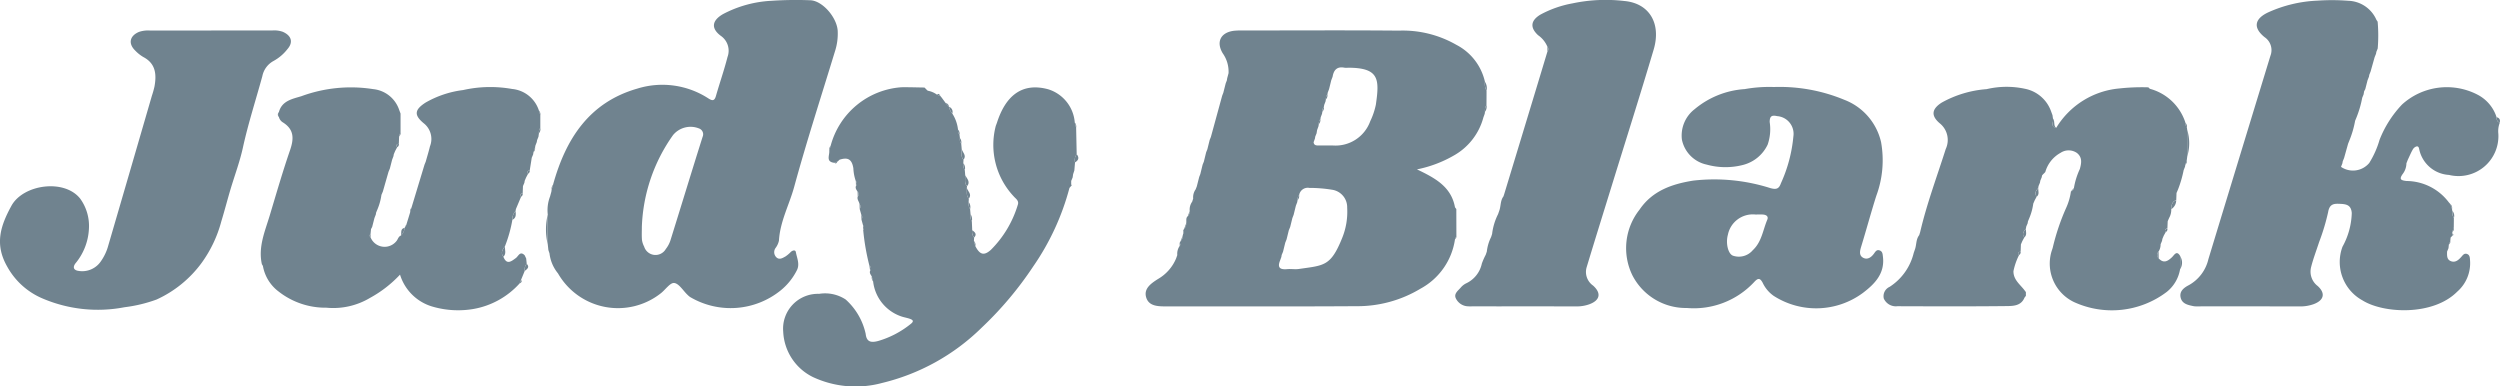 <?xml version="1.0" encoding="UTF-8"?> <svg xmlns="http://www.w3.org/2000/svg" xmlns:xlink="http://www.w3.org/1999/xlink" width="250.533" height="38.709" viewBox="0 0 250.533 38.709"><defs><clipPath id="a"><rect width="250.533" height="38.709" fill="#70838f"></rect></clipPath></defs><g transform="translate(0 0)"><g transform="translate(0 0)" clip-path="url(#a)"><path d="M227.277,11.157q0,.721-.008,1.441a1.015,1.015,0,0,0-.148.678c-.01.069-.02.137-.029.206l-.133.367a6.208,6.208,0,0,1-3.012,3.84,12.132,12.132,0,0,1-3.644,1.361c1.785.854,3.432,1.713,3.811,3.8l.134.177.007,2.681-.141.348A6.709,6.709,0,0,1,220.666,31,12.243,12.243,0,0,1,214.2,32.76c-6.34.043-12.682.01-19.022.021-.831,0-1.745-.015-2.01-.9s.484-1.4,1.181-1.845a4.254,4.254,0,0,0,1.822-2.073l.114-.326a1.347,1.347,0,0,1,.24-.912.221.221,0,0,0-.006-.306l.108-.2a.621.621,0,0,0,.194-.515c.02-.073.039-.146.058-.218a.221.221,0,0,0-.006-.307l.108-.2a.626.626,0,0,0,.193-.521c.055-.239-.065-.518.162-.719a.626.626,0,0,0,.193-.521,1.366,1.366,0,0,1,.248-.929l.1-.315a1.368,1.368,0,0,1,.25-.924c.037-.1.075-.193.112-.29q.121-.475.242-.95l.112-.29q.116-.472.231-.943l.123-.3.231-.942.121-.3q.117-.468.233-.936l.121-.3q.565-2.065,1.13-4.131c.037-.1.075-.193.113-.29l.241-.951.113-.29c.012-.076.024-.152.037-.228l.135-.5a3.184,3.184,0,0,0-.582-1.991c-.692-1.144-.2-2.1,1.136-2.259a7.4,7.4,0,0,1,.883-.029c5.215,0,10.43-.032,15.645.015a10.791,10.791,0,0,1,5.745,1.422,5.54,5.54,0,0,1,2.87,3.719,1.354,1.354,0,0,0,.153.871M210.3,15.088c-.019.115-.037.231-.056.346l-.133.327-.032.2q-.066.184-.133.367c.037.328.281.328.523.328.472,0,.944,0,1.416,0a3.7,3.7,0,0,0,3.736-2.43,7.158,7.158,0,0,0,.565-1.669c.363-2.536.353-3.693-2.783-3.694a1.794,1.794,0,0,1-.353,0c-.744-.152-1.089.218-1.2.9l-.135.352-.219.888-.135.352-.029.175a.7.7,0,0,0-.157.512l-.034.2-.135.352-.029.175a.7.7,0,0,0-.156.513c-.011.066-.021.133-.032.2l-.137.358a.479.479,0,0,1-.029.171.694.694,0,0,0-.156.512c-.011.067-.021.133-.031.2l-.133.367m-2.351,8.49-.135.353-.219.887-.139.341-.221.9-.134.338q-.111.451-.221.9l-.137.329-.032.2-.133.367c-.3.75.056.915.728.852.381-.036.774.039,1.15-.015,2.549-.369,3.2-.257,4.351-3.112a6.958,6.958,0,0,0,.5-3.028,1.77,1.77,0,0,0-1.505-1.8,14.042,14.042,0,0,0-2.286-.185.873.873,0,0,0-1.021.716.689.689,0,0,0-.159.514c-.012.067-.023.134-.035.2l-.135.352-.219.888" transform="translate(-78.305 -2.076)" fill="#70838f"></path><path d="M387,5.746l-.4,1.422-.134.338c-.011.063-.023.127-.033.19q-.07.177-.14.353l-.228.891-.116.219c-.018.1-.035.207-.053.31-.046.114-.092.227-.139.34a10.342,10.342,0,0,1-.57,1.962l-.14.341a9.8,9.8,0,0,1-.57,1.962l-.137.345q-.2.714-.4,1.428l-.136.332-.034.2-.138.353a2.129,2.129,0,0,0,2.829-.388,9.13,9.13,0,0,0,1.033-2.32,10.929,10.929,0,0,1,2.254-3.54,6.673,6.673,0,0,1,7.523-1.008,3.86,3.86,0,0,1,1.952,2.284c0,.245.045.46.326.532a2.355,2.355,0,0,0-.15,1.122,4,4,0,0,1-4.945,4.126,3.241,3.241,0,0,1-2.964-2.479c-.04-.161-.052-.41-.275-.381a.647.647,0,0,0-.391.313c-.19.33-.333.686-.5,1.031l-.137.351a1.78,1.78,0,0,1-.369,1.065c-.384.542-.193.644.383.709a5.349,5.349,0,0,1,4.235,2.139l.13.146.037.044.153.481c.011.064.022.128.033.191a.993.993,0,0,0,.152.7q0,.454-.008.908-.071.258-.144.515c0,.052,0,.105.008.158s0,.136,0,.2l0,0-.181.185c-.011.118-.022.237-.033.355q-.072.173-.144.347c-.012.121-.024.241-.036.362-.047.115-.095.229-.142.344-.005.387-.045.814.417.97.423.142.724-.128.99-.42.158-.172.3-.411.577-.319.306.1.3.395.319.663a3.78,3.78,0,0,1-1.283,3.118c-2.426,2.448-7.389,2.2-9.5.875a4.385,4.385,0,0,1-2-5.376,7.38,7.38,0,0,0,.929-3.376c-.059-.792-.524-.889-1.126-.919-.619-.031-1.1-.036-1.243.831a21.465,21.465,0,0,1-.9,2.99c-.271.836-.592,1.663-.806,2.517a1.81,1.81,0,0,0,.655,1.89c.816.735.636,1.442-.413,1.827a3.979,3.979,0,0,1-1.39.223c-3.364-.01-6.729-.005-10.094-.006a2.622,2.622,0,0,1-.53-.018c-.554-.115-1.165-.227-1.306-.88-.136-.629.354-.985.824-1.228a4.013,4.013,0,0,0,1.962-2.607q3.1-10.19,6.215-20.376a1.566,1.566,0,0,0-.582-1.867c-1.157-.929-1.039-1.824.347-2.481A13.236,13.236,0,0,1,381.272.075a20.868,20.868,0,0,1,3.1.014A3.182,3.182,0,0,1,387.181,2l.122.183a15.618,15.618,0,0,1,.007,2.688q-.067.166-.134.332c-.012.066-.024.131-.037.2L387,5.746" transform="translate(-149.032 -0.01)" fill="#70838f"></path><path d="M92.859,18.5c1.266-4.563,3.607-8.232,8.438-9.619a8.467,8.467,0,0,1,7.138.99c.4.255.605.243.747-.257.372-1.3.823-2.587,1.158-3.9a1.811,1.811,0,0,0-.662-2.115c-1.009-.747-.914-1.539.22-2.189A11.618,11.618,0,0,1,114.722.082a36.437,36.437,0,0,1,3.891-.055c1.207.021,2.674,1.679,2.77,3.057a5.742,5.742,0,0,1-.283,2.091c-1.376,4.511-2.834,9-4.077,13.548-.492,1.8-1.421,3.483-1.528,5.395a1.905,1.905,0,0,1-.326.717.717.717,0,0,0,.085.968c.3.265.624.045.9-.105a3.266,3.266,0,0,0,.536-.455c.18-.158.454-.229.5.024.106.581.4,1.176.124,1.772a6.149,6.149,0,0,1-1.659,2.075,7.976,7.976,0,0,1-9.069.649,2.129,2.129,0,0,1-.267-.23c-.439-.419-.846-1.121-1.324-1.173-.405-.044-.88.678-1.344,1.036a6.93,6.93,0,0,1-10.3-2,3.856,3.856,0,0,1-.851-2.007l-.111-.329c-.02-.19-.041-.38-.061-.57q0-1.493,0-2.986a3.826,3.826,0,0,1,.228-1.81q.065-.239.131-.478c.01-.074.02-.147.03-.221q.072-.246.146-.492m8.894,4.217c0,.441-.024.883.01,1.322a2.076,2.076,0,0,0,.218.667,1.191,1.191,0,0,0,2.171.247,2.856,2.856,0,0,0,.458-.845c1.083-3.465,2.137-6.938,3.231-10.4a.62.62,0,0,0-.377-.844,2.27,2.27,0,0,0-2.591.677,16.87,16.87,0,0,0-3.12,9.175" transform="translate(-37.434 -0.001)" fill="#70838f"></path><path d="M146.5,15.052a2.228,2.228,0,0,1,.919.393l.338.133h0l.143.174.388.53.326.362.023.018a1.276,1.276,0,0,0,.32.679,3.723,3.723,0,0,1,.572,1.608.707.707,0,0,0,.149.521c.014.11.028.22.042.331a.712.712,0,0,0,.131.553l.045.516c.007.376-.109.772.183,1.1-.007.115-.013.23-.02.345a1.008,1.008,0,0,0,.15.7q.021.256.042.512c.005.376-.11.773.182,1.1a1.737,1.737,0,0,0-.021.175c.027.362-.09.751.2,1.065l-.02.346a1.006,1.006,0,0,0,.15.7c.014.171.028.342.042.513a.992.992,0,0,0,.131.725l.037.882a.884.884,0,0,0,.191.735c-.007.115-.014.231-.02.346l.144.517c.452.864.866.98,1.555.367a10.721,10.721,0,0,0,2.691-4.49c.165-.441-.206-.631-.422-.89a7.531,7.531,0,0,1-1.776-7.047c.038-.1.077-.205.115-.308.842-2.629,2.452-4.087,5.141-3.355a3.793,3.793,0,0,1,2.659,3.333l.136.522q.029,1.331.056,2.66a.944.944,0,0,0-.168.816q-.033.4-.067.8-.062.189-.124.378-.023.164-.047.327l-.145.348c0,.115,0,.231,0,.347,0,.052,0,.1,0,.155l-.037.037-.136.161a25.1,25.1,0,0,1-3.639,7.878,35.131,35.131,0,0,1-5.17,6.137,21.357,21.357,0,0,1-9.994,5.537,10.124,10.124,0,0,1-6.883-.587,5.323,5.323,0,0,1-3-4.544,3.492,3.492,0,0,1,3.594-3.806,3.766,3.766,0,0,1,2.66.564,6.48,6.48,0,0,1,2.009,3.443c.089.866.594.891,1.253.717a9.332,9.332,0,0,0,3.252-1.7c.366-.279.234-.414-.09-.527-.25-.087-.514-.131-.768-.21a4.2,4.2,0,0,1-2.9-3.524c-.045-.168-.09-.336-.134-.5-.1-.18-.257-.342-.168-.576a.329.329,0,0,0-.07-.5,23.354,23.354,0,0,1-.624-3.581.358.358,0,0,0-.014-.47c-.054-.2-.109-.4-.163-.592a.361.361,0,0,0-.011-.469q-.083-.3-.166-.594a.36.36,0,0,0-.011-.468c-.04-.259-.274-.471-.183-.76a.351.351,0,0,0-.016-.491c-.1-.179-.25-.341-.161-.572a.351.351,0,0,0-.016-.491,4.505,4.505,0,0,1-.244-1.282c-.143-.9-.546-1.134-1.386-.857l-.18.17-.008,0-.328.139c-.9-.1-.458-.763-.513-1.217l.142-.5a7.912,7.912,0,0,1,7.108-5.856c.763-.01,1.527.018,2.291.029l.152.148.016.024.166.151" transform="translate(-53.523 -5.96)" fill="#70838f"></path><path d="M331.587,29.725l-.2.372c-.048.111-.095.222-.142.332q-.014.358-.028.717c-.195.052-.333.13-.158.35A6.388,6.388,0,0,0,330.5,33.1c-.011.017-.033.036-.031.051a.686.686,0,0,0,.033.11c.068.773.681,1.206,1.1,1.76l.142.187q0,.186,0,.373l-.14.184c-.335.822-1.12.838-1.784.845-3.65.042-7.3.026-10.95.014a1.32,1.32,0,0,1-1.366-.772,1.026,1.026,0,0,1,.582-1.168,5.606,5.606,0,0,0,2.417-3.4l.109-.317c.185-.477.1-1.035.441-1.465.031-.1.062-.2.094-.3.661-2.836,1.685-5.562,2.565-8.331a2.145,2.145,0,0,0-.628-2.6c-.866-.754-.776-1.411.218-2.049a10.891,10.891,0,0,1,4.507-1.352,8.745,8.745,0,0,1,3.852-.034,3.5,3.5,0,0,1,2.611,2.27c.046.125.093.251.139.377.014.105.029.21.043.316.129.308-.342.828.333.943a8.258,8.258,0,0,1,6.335-3.942,20.923,20.923,0,0,1,2.892-.111l.155.147a5.137,5.137,0,0,1,3.556,3.376.706.706,0,0,0,.155.511l.026.191q.005,1.339.012,2.679c-.015.113-.029.227-.044.339l-.148.509c-.012.067-.023.134-.035.2l-.137.345a11.373,11.373,0,0,1-.572,1.957l-.143.333-.027.717c-.438.146-.483.511-.5.893a1.675,1.675,0,0,1-.213.89c-.049.113-.1.226-.144.338-.01.238-.02.475-.03.712-.2.052-.332.131-.158.35l-.208.374-.137.33c-.012.067-.024.133-.036.2-.048.112-.094.224-.141.336a1.339,1.339,0,0,1-.2.722.491.491,0,0,0,.008.692c.494.537.906.285,1.33-.115.234-.221.472-.738.831-.105q-.009.647-.017,1.3a3.682,3.682,0,0,1-1.363,2.3,9.113,9.113,0,0,1-9.263,1,4.275,4.275,0,0,1-2.251-5.1l.11-.331a22.292,22.292,0,0,1,1.339-3.987,5.931,5.931,0,0,0,.489-1.678.388.388,0,0,0,.3-.344,7.407,7.407,0,0,1,.594-1.9c.158-.586.266-1.151-.288-1.6a1.452,1.452,0,0,0-1.641-.02,3.182,3.182,0,0,0-1.534,1.926l-.141.15-.036.026-.144.16c-.014.067-.028.135-.042.2q-.069.164-.137.329c-.012.067-.024.133-.036.2l-.14.337c-.011.064-.021.128-.031.193-.2.263-.437.52-.156.869l-.2.372-.143.332a5.742,5.742,0,0,1-.393,1.441l-.137.33c-.012.066-.023.132-.033.2-.048.113-.1.225-.144.338-.011.064-.02.128-.031.193-.2.263-.436.52-.155.869" transform="translate(-128.723 -5.937)" fill="#70838f"></path><path d="M71.477,20.541l-.032.177q-.08.245-.16.49c-.012.075-.025.15-.037.225-.045.106-.09.213-.136.32l-.2,1.257c-.191.051-.333.124-.166.346l-.2.378c-.046.109-.092.217-.139.326l-.034.2-.141.338-.029.712c-.195.052-.333.13-.159.35l-.378.9-.143.338c-.011.064-.021.128-.032.193a1.194,1.194,0,0,0-.32.881,13.536,13.536,0,0,1-.748,2.663c-.241.319-.452.642-.156,1.041.336.851.791.471,1.255.13.258-.19.416-.744.882-.272l.149.316c.018.177.036.354.054.531a.878.878,0,0,0-.2.716l-.369.9-.155.366a8.1,8.1,0,0,1-4.625,2.55,9.154,9.154,0,0,1-4.027-.22,4.8,4.8,0,0,1-3.32-3.223A11.962,11.962,0,0,1,54.905,35.8a7.181,7.181,0,0,1-4.376.983,7.6,7.6,0,0,1-4.775-1.613A4.088,4.088,0,0,1,44.17,32.6l-.105-.18c-.382-1.731.312-3.29.79-4.88.66-2.192,1.294-4.394,2.039-6.557.391-1.137.408-2.049-.7-2.756a.891.891,0,0,1-.42-.548c0-.166,0-.334,0-.5.3-1.146,1.388-1.324,2.245-1.588a14.363,14.363,0,0,1,7.2-.712,3.069,3.069,0,0,1,2.611,2.094l.134.357q0,.9,0,1.8l-.146.5q-.013.36-.026.722c-.191.051-.333.124-.166.346l-.2.378-.138.325c-.012.068-.023.136-.035.2l-.134.351-.229.893-.134.323q-.283.987-.565,1.975l-.143.332a5.806,5.806,0,0,1-.394,1.442l-.137.33c-.011.066-.022.132-.033.2l-.137.352q-.114.445-.228.891l-.116.219c-.015.161-.03.322-.046.483a.209.209,0,0,0,0,.335,1.515,1.515,0,0,0,2.607.365c.144-.178.182-.441.43-.534a1.2,1.2,0,0,0,.38-.778.541.541,0,0,1,.076-.132c.029-.045.055-.09.08-.138q.2-.635.391-1.27l.144-.5,1.3-4.292.122-.3c.141-.509.3-1.015.422-1.529a2,2,0,0,0-.6-2.3c-1.022-.835-.954-1.377.178-2.1a10.026,10.026,0,0,1,3.744-1.246,12.446,12.446,0,0,1,4.909-.109A3.128,3.128,0,0,1,71.821,17q.075.252.149.5,0,.633,0,1.266a.709.709,0,0,0-.138.526q-.023.181-.048.362l-.135.332-.034.2-.138.353" transform="translate(-17.823 -5.948)" fill="#70838f"></path><path d="M288.827,14.657a16.915,16.915,0,0,1,7.135,1.281,5.962,5.962,0,0,1,3.681,4.242,10.261,10.261,0,0,1-.48,5.382c-.533,1.681-.992,3.386-1.509,5.072-.13.425-.243.878.168,1.118.442.258.847-.029,1.12-.416.146-.206.272-.409.556-.307.306.109.3.388.334.658.194,1.683-.852,2.722-2.007,3.6a7.882,7.882,0,0,1-8.941.3,3.327,3.327,0,0,1-1.112-1.326c-.279-.511-.483-.444-.829-.081A8.261,8.261,0,0,1,280.18,36.8a6.03,6.03,0,0,1-5.459-3.276,6.206,6.206,0,0,1,.719-6.582c1.276-1.884,3.247-2.573,5.4-2.91a18.559,18.559,0,0,1,7.72.758c.576.153.849.085,1.05-.5a14.438,14.438,0,0,0,1.243-4.671,1.778,1.778,0,0,0-1.624-2.046c-.54-.122-.744,0-.75.585a4.734,4.734,0,0,1-.2,2.265,3.757,3.757,0,0,1-2.439,2.032,7.027,7.027,0,0,1-3.672-.024,3.206,3.206,0,0,1-2.485-2.509,3.334,3.334,0,0,1,1.282-3.05,8.686,8.686,0,0,1,5.011-2.008,14.02,14.02,0,0,1,2.857-.212m-1.785,12.78a2.545,2.545,0,0,0-2.759,2.039c-.225.795,0,1.9.517,2.089a1.824,1.824,0,0,0,1.979-.551c.9-.836,1.012-2.015,1.452-3.05.143-.335-.095-.492-.4-.521-.262-.026-.529-.005-.793-.005" transform="translate(-111.134 -5.935)" fill="#70838f"></path><path d="M21.168,5.136c2.037,0,4.075,0,6.113,0a2.562,2.562,0,0,1,1.044.128c.872.372,1.093,1.039.483,1.737a4.508,4.508,0,0,1-1.393,1.189,2.224,2.224,0,0,0-1.124,1.521c-.652,2.381-1.414,4.729-1.946,7.149-.3,1.375-.8,2.725-1.213,4.087-.331,1.1-.618,2.229-.954,3.322a12.564,12.564,0,0,1-1.973,4.159A11.51,11.51,0,0,1,15.687,32.1a14.393,14.393,0,0,1-3.209.77,14.1,14.1,0,0,1-8.215-.878A7.274,7.274,0,0,1,.735,28.823c-1.282-2.231-.721-4.049.41-6.117,1.175-2.147,5.307-2.738,6.9-.706a4.68,4.68,0,0,1,.866,3.029A5.86,5.86,0,0,1,7.541,28.5c-.278.4-.131.672.35.733a2.257,2.257,0,0,0,2.225-.975,5.041,5.041,0,0,0,.743-1.6q2.185-7.479,4.357-14.962a9.531,9.531,0,0,0,.264-.936c.217-1.2.143-2.3-1.115-2.962a3.733,3.733,0,0,1-.826-.66c-.71-.7-.539-1.463.383-1.856a2.806,2.806,0,0,1,1.133-.138c2.038-.008,4.075,0,6.113-.005" transform="translate(0 -2.082)" fill="#70838f"></path><path d="M254.534,4.682a2.648,2.648,0,0,0-.931-1.152c-.819-.759-.759-1.457.21-2.054A10.755,10.755,0,0,1,257.048.338,16.027,16.027,0,0,1,262.24.1c2.508.224,3.721,2.25,2.942,4.873-1.349,4.546-2.787,9.066-4.187,13.6-.85,2.75-1.711,5.5-2.541,8.252a1.665,1.665,0,0,0,.655,1.792c.854.763.7,1.483-.379,1.877a3.72,3.72,0,0,1-1.3.212c-3.482-.009-6.965,0-10.447-.005a3.937,3.937,0,0,1-.53-.014,1.4,1.4,0,0,1-1.1-.8c-.206-.444.213-.75.48-1.048a1.691,1.691,0,0,1,.543-.437,2.836,2.836,0,0,0,1.589-1.993,7.154,7.154,0,0,1,.389-.879l.109-.317a4.315,4.315,0,0,1,.43-1.458c.034-.1.068-.207.1-.312a5.94,5.94,0,0,1,.6-1.987l.109-.317c.184-.474.1-1.026.43-1.458l.1-.312q1.539-5.07,3.078-10.141.615-2.029,1.226-4.059a.354.354,0,0,0-.005-.488" transform="translate(-99.464 0)" fill="#70838f"></path><path d="M92.207,36.169q0,1.493,0,2.986a6.409,6.409,0,0,1,0-2.986" transform="translate(-37.317 -14.666)" fill="#70838f"></path><path d="M368.683,24.533q-.006-1.339-.013-2.679a4.552,4.552,0,0,1,.013,2.679" transform="translate(-149.491 -8.861)" fill="#70838f"></path><path d="M162.873,30.645c-.292-.329-.177-.726-.182-1.1.183.347.547.665.182,1.1" transform="translate(-65.962 -11.979)" fill="#70838f"></path><path d="M84.748,42.574c-.3-.4-.086-.722.156-1.041-.02.352.17.735-.156,1.041" transform="translate(-34.305 -16.841)" fill="#70838f"></path><path d="M162.276,26.179c-.292-.328-.177-.724-.183-1.1.077.364.525.666.183,1.1" transform="translate(-65.72 -10.169)" fill="#70838f"></path><path d="M365.991,34.656c.017-.381.062-.747.5-.892a1.071,1.071,0,0,1-.5.892" transform="translate(-148.405 -13.691)" fill="#70838f"></path><path d="M163.171,32.757c-.289-.313-.172-.7-.2-1.065.118.345.534.635.2,1.065" transform="translate(-66.083 -12.851)" fill="#70838f"></path><path d="M343.226,32.567c-.281-.35-.042-.606.156-.869-.013.3.14.623-.156.869" transform="translate(-139.121 -12.853)" fill="#70838f"></path><path d="M181.2,26.814a.944.944,0,0,1,.167-.816c.27.339.189.606-.167.816" transform="translate(-73.466 -10.542)" fill="#70838f"></path><path d="M341.139,39.419c-.281-.35-.042-.606.155-.869-.013.3.14.623-.155.869" transform="translate(-138.275 -15.631)" fill="#70838f"></path><path d="M86.367,36.452a1.194,1.194,0,0,1,.32-.881c.036.345.071.691-.32.881" transform="translate(-35.02 -14.423)" fill="#70838f"></path><path d="M346.35,20.924c-.675-.115-.2-.635-.333-.943.251.265.012.7.333.943" transform="translate(-140.289 -8.102)" fill="#70838f"></path><path d="M67.953,38.411a1.2,1.2,0,0,1-.38.778c.09-.277-.087-.685.38-.778" transform="translate(-27.4 -15.575)" fill="#70838f"></path><path d="M164.07,39.536a.884.884,0,0,1-.191-.735c.258.194.506.391.191.735" transform="translate(-66.449 -15.733)" fill="#70838f"></path><path d="M367.48,44.508q.009-.647.017-1.3a1.214,1.214,0,0,1-.017,1.3" transform="translate(-149.008 -17.522)" fill="#70838f"></path><path d="M88.449,45.185a.877.877,0,0,1,.2-.716c.322.345.042.526-.2.716" transform="translate(-35.865 -18.031)" fill="#70838f"></path><path d="M421.165,20.29c-.281-.071-.328-.287-.326-.531.294.064.373.259.326.531" transform="translate(-170.645 -8.012)" fill="#70838f"></path><path d="M250.474,14.682a1.354,1.354,0,0,1-.153-.871,1.148,1.148,0,0,1,.153.871" transform="translate(-101.501 -5.6)" fill="#70838f"></path><path d="M160.308,18.68a1.279,1.279,0,0,1-.32-.678.547.547,0,0,1,.32.678" transform="translate(-64.873 -7.299)" fill="#70838f"></path><path d="M250.315,18.377a1.016,1.016,0,0,1,.148-.678.835.835,0,0,1-.148.678" transform="translate(-101.499 -7.177)" fill="#70838f"></path><path d="M413.539,36.252a1,1,0,0,1-.153-.7.761.761,0,0,1,.153.7" transform="translate(-167.622 -14.417)" fill="#70838f"></path><path d="M162.53,28.207a1.006,1.006,0,0,1-.15-.7.8.8,0,0,1,.15.7" transform="translate(-65.843 -11.155)" fill="#70838f"></path><path d="M66.906,24.576c-.168-.222-.026-.3.165-.346a.325.325,0,0,1-.165.346" transform="translate(-27.099 -9.825)" fill="#70838f"></path><path d="M163.424,34.761a1,1,0,0,1-.15-.7.8.8,0,0,1,.15.7" transform="translate(-66.205 -13.813)" fill="#70838f"></path><path d="M87.782,32.922c-.174-.219-.037-.3.159-.35a.327.327,0,0,1-.159.35" transform="translate(-35.562 -13.207)" fill="#70838f"></path><path d="M163.721,36.823a1,1,0,0,1-.131-.725.963.963,0,0,1,.131.725" transform="translate(-66.329 -14.637)" fill="#70838f"></path><path d="M340.278,42.754c-.174-.219-.037-.3.159-.35a.327.327,0,0,1-.159.35" transform="translate(-137.946 -17.194)" fill="#70838f"></path><path d="M365.021,38.881c-.174-.219-.037-.3.158-.35a.325.325,0,0,1-.158.35" transform="translate(-147.979 -15.624)" fill="#70838f"></path><path d="M363.774,43.112a.491.491,0,0,1-.008-.692c0,.231.005.461.008.692" transform="translate(-147.446 -17.201)" fill="#70838f"></path><path d="M88.966,29.045c-.168-.222-.026-.3.165-.346a.325.325,0,0,1-.165.346" transform="translate(-36.044 -11.637)" fill="#70838f"></path><path d="M69.277,34.979l-.144.5a.624.624,0,0,1,.144-.5" transform="translate(-28.032 -14.183)" fill="#70838f"></path><path d="M145.19,36.191a.36.36,0,0,1,.01.469c0-.157-.007-.313-.01-.469" transform="translate(-58.873 -14.675)" fill="#70838f"></path><path d="M159.729,17.724l-.326-.361a.394.394,0,0,1,.326.361" transform="translate(-64.636 -7.04)" fill="#70838f"></path><path d="M139.925,24.551l-.142.5a.624.624,0,0,1,.142-.5" transform="translate(-56.677 -9.955)" fill="#70838f"></path><path d="M90.977,19.1q-.074-.252-.149-.5a.577.577,0,0,1,.149.5" transform="translate(-36.83 -7.539)" fill="#70838f"></path><path d="M46.944,18.891c0,.166,0,.334,0,.5a.344.344,0,0,1,0-.5" transform="translate(-18.992 -7.66)" fill="#70838f"></path><path d="M89.925,25.333q.08-.245.16-.49a.6.6,0,0,1-.16.49" transform="translate(-36.463 -10.073)" fill="#70838f"></path><path d="M67.278,22.672q.073-.252.147-.5a.565.565,0,0,1-.147.5" transform="translate(-27.28 -8.988)" fill="#70838f"></path><path d="M349.385,31.691a.387.387,0,0,1-.3.344l.3-.344" transform="translate(-141.548 -12.85)" fill="#70838f"></path><path d="M260.834,7.876a.354.354,0,0,1,.005.488l-.005-.488" transform="translate(-105.765 -3.193)" fill="#70838f"></path><path d="M144.892,34.4a.36.36,0,0,1,.011.468l-.011-.468" transform="translate(-58.752 -13.95)" fill="#70838f"></path><path d="M144.557,32.3a.351.351,0,0,1,.016.491l-.016-.491" transform="translate(-58.616 -13.097)" fill="#70838f"></path><path d="M181.305,21.169c-.045-.174-.091-.348-.136-.522a.614.614,0,0,1,.136.522" transform="translate(-73.462 -8.372)" fill="#70838f"></path><path d="M368.523,21.185a.7.7,0,0,1-.156-.511.591.591,0,0,1,.156.511" transform="translate(-149.368 -8.383)" fill="#70838f"></path><path d="M368.369,27.44l.148-.509a.579.579,0,0,1-.148.509" transform="translate(-149.369 -10.92)" fill="#70838f"></path><path d="M413.226,34.9l-.153-.481a.546.546,0,0,1,.153.481" transform="translate(-167.496 -13.958)" fill="#70838f"></path><path d="M90.844,22.1a.708.708,0,0,1,.138-.526.614.614,0,0,1-.138.526" transform="translate(-36.835 -8.747)" fill="#70838f"></path><path d="M161.637,22.369a.705.705,0,0,1-.149-.521.611.611,0,0,1,.149.521" transform="translate(-65.481 -8.859)" fill="#70838f"></path><path d="M199.813,37.651a.626.626,0,0,1-.193.521l.193-.521" transform="translate(-80.943 -15.267)" fill="#70838f"></path><path d="M207.007,12.334l-.135.5.135-.5" transform="translate(-83.884 -5.001)" fill="#70838f"></path><path d="M161.937,23.833a.712.712,0,0,1-.131-.553.69.69,0,0,1,.131.553" transform="translate(-65.608 -9.44)" fill="#70838f"></path><path d="M413.386,38.77l.144-.515a.542.542,0,0,1-.144.515" transform="translate(-167.623 -15.512)" fill="#70838f"></path><path d="M140.65,27.345l.328-.139c-.092.087-.128.306-.328.139" transform="translate(-57.032 -11.031)" fill="#70838f"></path><path d="M144.259,30.511a.351.351,0,0,1,.016.491l-.016-.491" transform="translate(-58.495 -12.372)" fill="#70838f"></path><path d="M199.218,39.746a.624.624,0,0,1-.194.515q.1-.258.194-.515" transform="translate(-80.702 -16.116)" fill="#70838f"></path><path d="M164.312,41.136l-.144-.517a.558.558,0,0,1,.144.517" transform="translate(-66.568 -16.47)" fill="#70838f"></path><path d="M145.483,37.976a.36.36,0,0,1,.014.471c0-.158-.009-.314-.014-.471" transform="translate(-58.991 -15.399)" fill="#70838f"></path><path d="M200.409,35.565a.626.626,0,0,1-.193.521l.193-.521" transform="translate(-81.185 -14.421)" fill="#70838f"></path><path d="M92.843,32.32q-.066.239-.131.478l.131-.478" transform="translate(-37.593 -13.105)" fill="#70838f"></path><path d="M93.127,31.12l-.146.492a.637.637,0,0,1,.146-.492" transform="translate(-37.701 -12.619)" fill="#70838f"></path><path d="M146.554,44.79a.329.329,0,0,1,.069.5q-.034-.252-.069-.5" transform="translate(-59.426 -18.162)" fill="#70838f"></path><path d="M146.951,46.606c.045.168.089.336.134.5a.614.614,0,0,1-.134-.5" transform="translate(-59.585 -18.898)" fill="#70838f"></path><path d="M158.279,16.039l-.338-.133c.2-.166.259,0,.338.133" transform="translate(-64.043 -6.422)" fill="#70838f"></path><path d="M87.567,47.547l.155-.366c.162.213-.03.275-.155.366" transform="translate(-35.507 -19.131)" fill="#70838f"></path><path d="M90.538,23.4l.135-.332-.135.332" transform="translate(-36.712 -9.352)" fill="#70838f"></path><path d="M204.041,23.077c-.041.1-.081.2-.122.3.041-.1.081-.2.122-.3" transform="translate(-82.686 -9.357)" fill="#70838f"></path><path d="M395.8,24l.137-.345L395.8,24" transform="translate(-160.493 -9.592)" fill="#70838f"></path><path d="M90.249,24.3l.138-.353-.138.353" transform="translate(-36.595 -9.712)" fill="#70838f"></path><path d="M203.444,25.162l-.121.3.121-.3" transform="translate(-82.445 -10.203)" fill="#70838f"></path><path d="M66.385,25.773l.139-.325-.139.325" transform="translate(-26.918 -10.319)" fill="#70838f"></path><path d="M89.635,26.367l.136-.32-.136.32" transform="translate(-36.346 -10.562)" fill="#70838f"></path><path d="M66.1,26.689l.134-.351-.134.351" transform="translate(-26.803 -10.68)" fill="#70838f"></path><path d="M394.9,26.971l.136-.332-.136.332" transform="translate(-160.128 -10.802)" fill="#70838f"></path><path d="M71.683,27.258l-.122.3.122-.3" transform="translate(-29.017 -11.053)" fill="#70838f"></path><path d="M202.85,27.258l-.123.3.123-.3" transform="translate(-82.203 -11.053)" fill="#70838f"></path><path d="M394.615,27.88l.139-.353c-.046.118-.093.235-.139.353" transform="translate(-160.011 -11.162)" fill="#70838f"></path><path d="M368.08,28.471l.137-.345-.137.345" transform="translate(-149.252 -11.405)" fill="#70838f"></path><path d="M65.491,28.753c.044-.108.089-.216.134-.323-.045.108-.09.216-.134.323" transform="translate(-26.556 -11.528)" fill="#70838f"></path><path d="M201.665,31.431c-.037.1-.076.193-.112.29l.112-.29" transform="translate(-81.727 -12.745)" fill="#70838f"></path><path d="M343.628,31.144l.14-.337-.14.337" transform="translate(-139.337 -12.492)" fill="#70838f"></path><path d="M366.878,32.33,367.02,32l-.142.332" transform="translate(-148.764 -12.975)" fill="#70838f"></path><path d="M64.3,32.627l.143-.332-.143.332" transform="translate(-26.073 -13.095)" fill="#70838f"></path><path d="M253.531,32.582c-.035.1-.069.208-.1.312l.1-.312" transform="translate(-102.762 -13.211)" fill="#70838f"></path><path d="M201.062,33.473l-.105.315.105-.315" transform="translate(-81.485 -13.573)" fill="#70838f"></path><path d="M342.731,34.118l.143-.332-.143.332" transform="translate(-138.973 -13.7)" fill="#70838f"></path><path d="M88.151,31.144l.141-.337-.141.337" transform="translate(-35.744 -12.492)" fill="#70838f"></path><path d="M63.407,35.609l.137-.33-.137.33" transform="translate(-25.711 -14.305)" fill="#70838f"></path><path d="M252.632,35.558c-.036.106-.073.212-.109.317l.109-.317" transform="translate(-102.395 -14.418)" fill="#70838f"></path><path d="M63.121,36.52c.046-.118.092-.235.137-.353l-.137.353" transform="translate(-25.595 -14.665)" fill="#70838f"></path><path d="M405.645,27.284l.137-.351-.137.351" transform="translate(-164.484 -10.921)" fill="#70838f"></path><path d="M343.925,30.246l.137-.33-.137.33" transform="translate(-139.457 -12.13)" fill="#70838f"></path><path d="M341.839,37.1l.137-.33-.137.33" transform="translate(-138.611 -14.909)" fill="#70838f"></path><path d="M365.39,37.1l.143-.338-.143.338" transform="translate(-148.161 -14.907)" fill="#70838f"></path><path d="M400.568,8.5l.134-.332-.134.332" transform="translate(-162.425 -3.312)" fill="#70838f"></path><path d="M341.542,38c.047-.113.1-.226.143-.338-.048.113-.1.225-.143.338" transform="translate(-138.491 -15.269)" fill="#70838f"></path><path d="M400.279,9.41l.135-.351-.135.351" transform="translate(-162.308 -3.673)" fill="#70838f"></path><path d="M399.379,12.379l.134-.338-.134.338" transform="translate(-161.943 -4.882)" fill="#70838f"></path><path d="M180.567,30.256l.145-.348-.145.348" transform="translate(-73.218 -12.127)" fill="#70838f"></path><path d="M399.087,13.281q.07-.177.14-.353l-.14.353" transform="translate(-161.825 -5.242)" fill="#70838f"></path><path d="M206.733,13.556c-.037.1-.076.193-.112.29l.112-.29" transform="translate(-83.782 -5.497)" fill="#70838f"></path><path d="M199.438,38.864a.221.221,0,0,1,.007.306c0-.1,0-.2-.007-.306" transform="translate(-80.869 -15.759)" fill="#70838f"></path><path d="M323.6,39.151l-.094.3.094-.3" transform="translate(-131.176 -15.875)" fill="#70838f"></path><path d="M62.408,39.775a.209.209,0,0,1,0-.336c0,.112,0,.224,0,.336" transform="translate(-25.271 -15.992)" fill="#70838f"></path><path d="M251.445,39.434l-.1.312c.034-.1.069-.207.1-.312" transform="translate(-101.916 -15.99)" fill="#70838f"></path><path d="M245.257,40.09l.142-.348a.355.355,0,0,1-.142.348" transform="translate(-99.448 -16.115)" fill="#70838f"></path><path d="M364.495,40.078l.136-.33-.136.33" transform="translate(-147.798 -16.117)" fill="#70838f"></path><path d="M398.186,16.25c.046-.114.093-.227.139-.34l-.139.34" transform="translate(-161.459 -6.451)" fill="#70838f"></path><path d="M340.644,40.97l.143-.332-.143.332" transform="translate(-138.127 -16.478)" fill="#70838f"></path><path d="M364.2,40.975l.14-.337-.14.337" transform="translate(-147.677 -16.478)" fill="#70838f"></path><path d="M412.792,40.982l.144-.347a.357.357,0,0,1-.144.347" transform="translate(-167.382 -16.477)" fill="#70838f"></path><path d="M198.842,40.949a.221.221,0,0,1,.006.306c0-.1,0-.2-.006-.306" transform="translate(-80.628 -16.604)" fill="#70838f"></path><path d="M88.445,30.242l.139-.325-.139.325" transform="translate(-35.863 -12.131)" fill="#70838f"></path><path d="M345.931,41.8l-.11.331.11-.331" transform="translate(-140.226 -16.948)" fill="#70838f"></path><path d="M412.493,42.172l.142-.344-.142.344" transform="translate(-167.26 -16.961)" fill="#70838f"></path><path d="M92.43,42.15l.112.329-.112-.329" transform="translate(-37.479 -17.091)" fill="#70838f"></path><path d="M86.959,35.016c.047-.113.1-.226.143-.338-.048.113-.1.225-.143.338" transform="translate(-35.261 -14.061)" fill="#70838f"></path><path d="M322.687,42.112l-.109.317.109-.317" transform="translate(-130.801 -17.076)" fill="#70838f"></path><path d="M250.545,42.41c-.036.106-.073.212-.109.317l.109-.317" transform="translate(-101.549 -17.197)" fill="#70838f"></path><path d="M67.43,18.9l-.134-.357.134.357" transform="translate(-27.288 -7.519)" fill="#70838f"></path><path d="M345.878,19.192c-.046-.125-.093-.251-.14-.377.047.125.093.251.14.377" transform="translate(-140.192 -7.629)" fill="#70838f"></path><path d="M202.262,29.346c-.038.1-.076.193-.113.29q.056-.145.113-.29" transform="translate(-81.969 -11.899)" fill="#70838f"></path><path d="M180.891,29.1l.124-.378q-.062.189-.124.378" transform="translate(-73.349 -11.646)" fill="#70838f"></path><path d="M88.59,43.361l-.149-.316.149.316" transform="translate(-35.862 -17.454)" fill="#70838f"></path><path d="M198.371,43l-.115.326q.058-.163.115-.326" transform="translate(-80.39 -17.435)" fill="#70838f"></path><path d="M250.042,19.552l.133-.366-.133.366" transform="translate(-101.389 -7.779)" fill="#70838f"></path><path d="M396.993,20.124l.14-.341-.14.341" transform="translate(-160.975 -8.022)" fill="#70838f"></path><path d="M167.971,20.683l-.116.308.116-.308" transform="translate(-68.063 -8.387)" fill="#70838f"></path><path d="M206.137,15.641c-.037.1-.076.193-.112.29l.112-.29" transform="translate(-83.54 -6.342)" fill="#70838f"></path><path d="M68.42,37.957c-.025.048-.052.093-.081.138a.127.127,0,0,1,.081-.138" transform="translate(-27.71 -15.391)" fill="#70838f"></path><path d="M362.28,14.9l-.155-.147.155.147" transform="translate(-146.837 -5.98)" fill="#70838f"></path><path d="M62.542,38.478l.116-.219-.116.219" transform="translate(-25.36 -15.513)" fill="#70838f"></path><path d="M413.091,39.911l.181-.185-.181.185" transform="translate(-167.503 -16.108)" fill="#70838f"></path><path d="M141.214,27.083l.18-.171-.18.171" transform="translate(-57.26 -10.912)" fill="#70838f"></path><path d="M155.987,14.9l-.152-.148.152.148" transform="translate(-63.189 -5.98)" fill="#70838f"></path><path d="M344.528,29.16l.141-.15-.141.15" transform="translate(-139.702 -11.763)" fill="#70838f"></path><path d="M400.7,3.522l-.122-.183.122.183" transform="translate(-162.429 -1.354)" fill="#70838f"></path><path d="M180.561,31.231c0-.052,0-.1,0-.156l.065.119-.07.037" transform="translate(-73.215 -12.6)" fill="#70838f"></path><path d="M158.652,16.352l-.143-.174.143.174" transform="translate(-64.273 -6.56)" fill="#70838f"></path><path d="M245.391,35.112l-.134-.177.134.177" transform="translate(-99.448 -14.166)" fill="#70838f"></path><path d="M180.268,31.56l.136-.161-.136.161" transform="translate(-73.096 -12.732)" fill="#70838f"></path><path d="M44.14,44.526l.105.179-.105-.179" transform="translate(-17.898 -18.055)" fill="#70838f"></path><path d="M398.508,15.238l.116-.219-.116.219" transform="translate(-161.59 -6.09)" fill="#70838f"></path><path d="M156.283,15.19l-.166-.151.166.151" transform="translate(-63.303 -6.098)" fill="#70838f"></path><path d="M339.378,45.856a.623.623,0,0,1-.033-.109c0-.015.02-.034.032-.051a.354.354,0,0,1,0,.16" transform="translate(-137.6 -18.529)" fill="#70838f"></path><path d="M412.922,34.25l-.13-.146.13.146" transform="translate(-167.382 -13.829)" fill="#70838f"></path><path d="M413.393,39.592l0-.2c.118.07.142.139,0,.2" transform="translate(-167.625 -15.971)" fill="#70838f"></path><path d="M344.225,29.467l.144-.159-.144.159" transform="translate(-139.579 -11.884)" fill="#70838f"></path><path d="M341.391,49.113l-.141-.187.141.187" transform="translate(-138.372 -19.839)" fill="#70838f"></path><path d="M341.25,50.052l.14-.185-.14.185" transform="translate(-138.372 -20.22)" fill="#70838f"></path><path d="M223.645,15.9a.6.6,0,0,1-.157.512.7.7,0,0,1,.157-.512" transform="translate(-90.621 -6.447)" fill="#70838f"></path><path d="M223.049,17.987a.607.607,0,0,1-.156.512.7.7,0,0,1,.156-.512" transform="translate(-90.38 -7.293)" fill="#70838f"></path><path d="M222.453,20.072a.607.607,0,0,1-.156.512.7.7,0,0,1,.156-.512" transform="translate(-90.138 -8.139)" fill="#70838f"></path><path d="M218.879,32.882a.626.626,0,0,1-.159.514.689.689,0,0,1,.159-.514" transform="translate(-88.688 -13.333)" fill="#70838f"></path><path d="M221.558,23.355q-.067.184-.133.367l.133-.367" transform="translate(-89.785 -9.47)" fill="#70838f"></path><path d="M222.154,21.269q-.067.184-.133.367l.133-.367" transform="translate(-90.027 -8.624)" fill="#70838f"></path><path d="M218.569,34.082l-.135.352.135-.352" transform="translate(-88.572 -13.82)" fill="#70838f"></path><path d="M223.339,17.1l-.135.352.135-.352" transform="translate(-90.506 -6.934)" fill="#70838f"></path><path d="M217.973,36.167l-.135.352.135-.352" transform="translate(-88.33 -14.665)" fill="#70838f"></path><path d="M217.374,38.253l-.139.341.139-.341" transform="translate(-88.086 -15.511)" fill="#70838f"></path><path d="M224.532,12.929l-.135.352.135-.352" transform="translate(-90.99 -5.242)" fill="#70838f"></path><path d="M223.935,15.015l-.135.352.135-.352" transform="translate(-90.748 -6.088)" fill="#70838f"></path><path d="M216.773,40.342l-.134.339.134-.339" transform="translate(-87.844 -16.358)" fill="#70838f"></path><path d="M216.175,42.427c-.046.11-.092.219-.137.329.045-.11.091-.219.137-.329" transform="translate(-87.601 -17.203)" fill="#70838f"></path><path d="M215.893,43.316l-.133.367.133-.367" transform="translate(-87.488 -17.564)" fill="#70838f"></path><path d="M222.746,19.184l-.137.357.137-.357" transform="translate(-90.265 -7.779)" fill="#70838f"></path><path d="M221.835,22.469l-.133.328.133-.328" transform="translate(-89.897 -9.111)" fill="#70838f"></path></g></g></svg> 